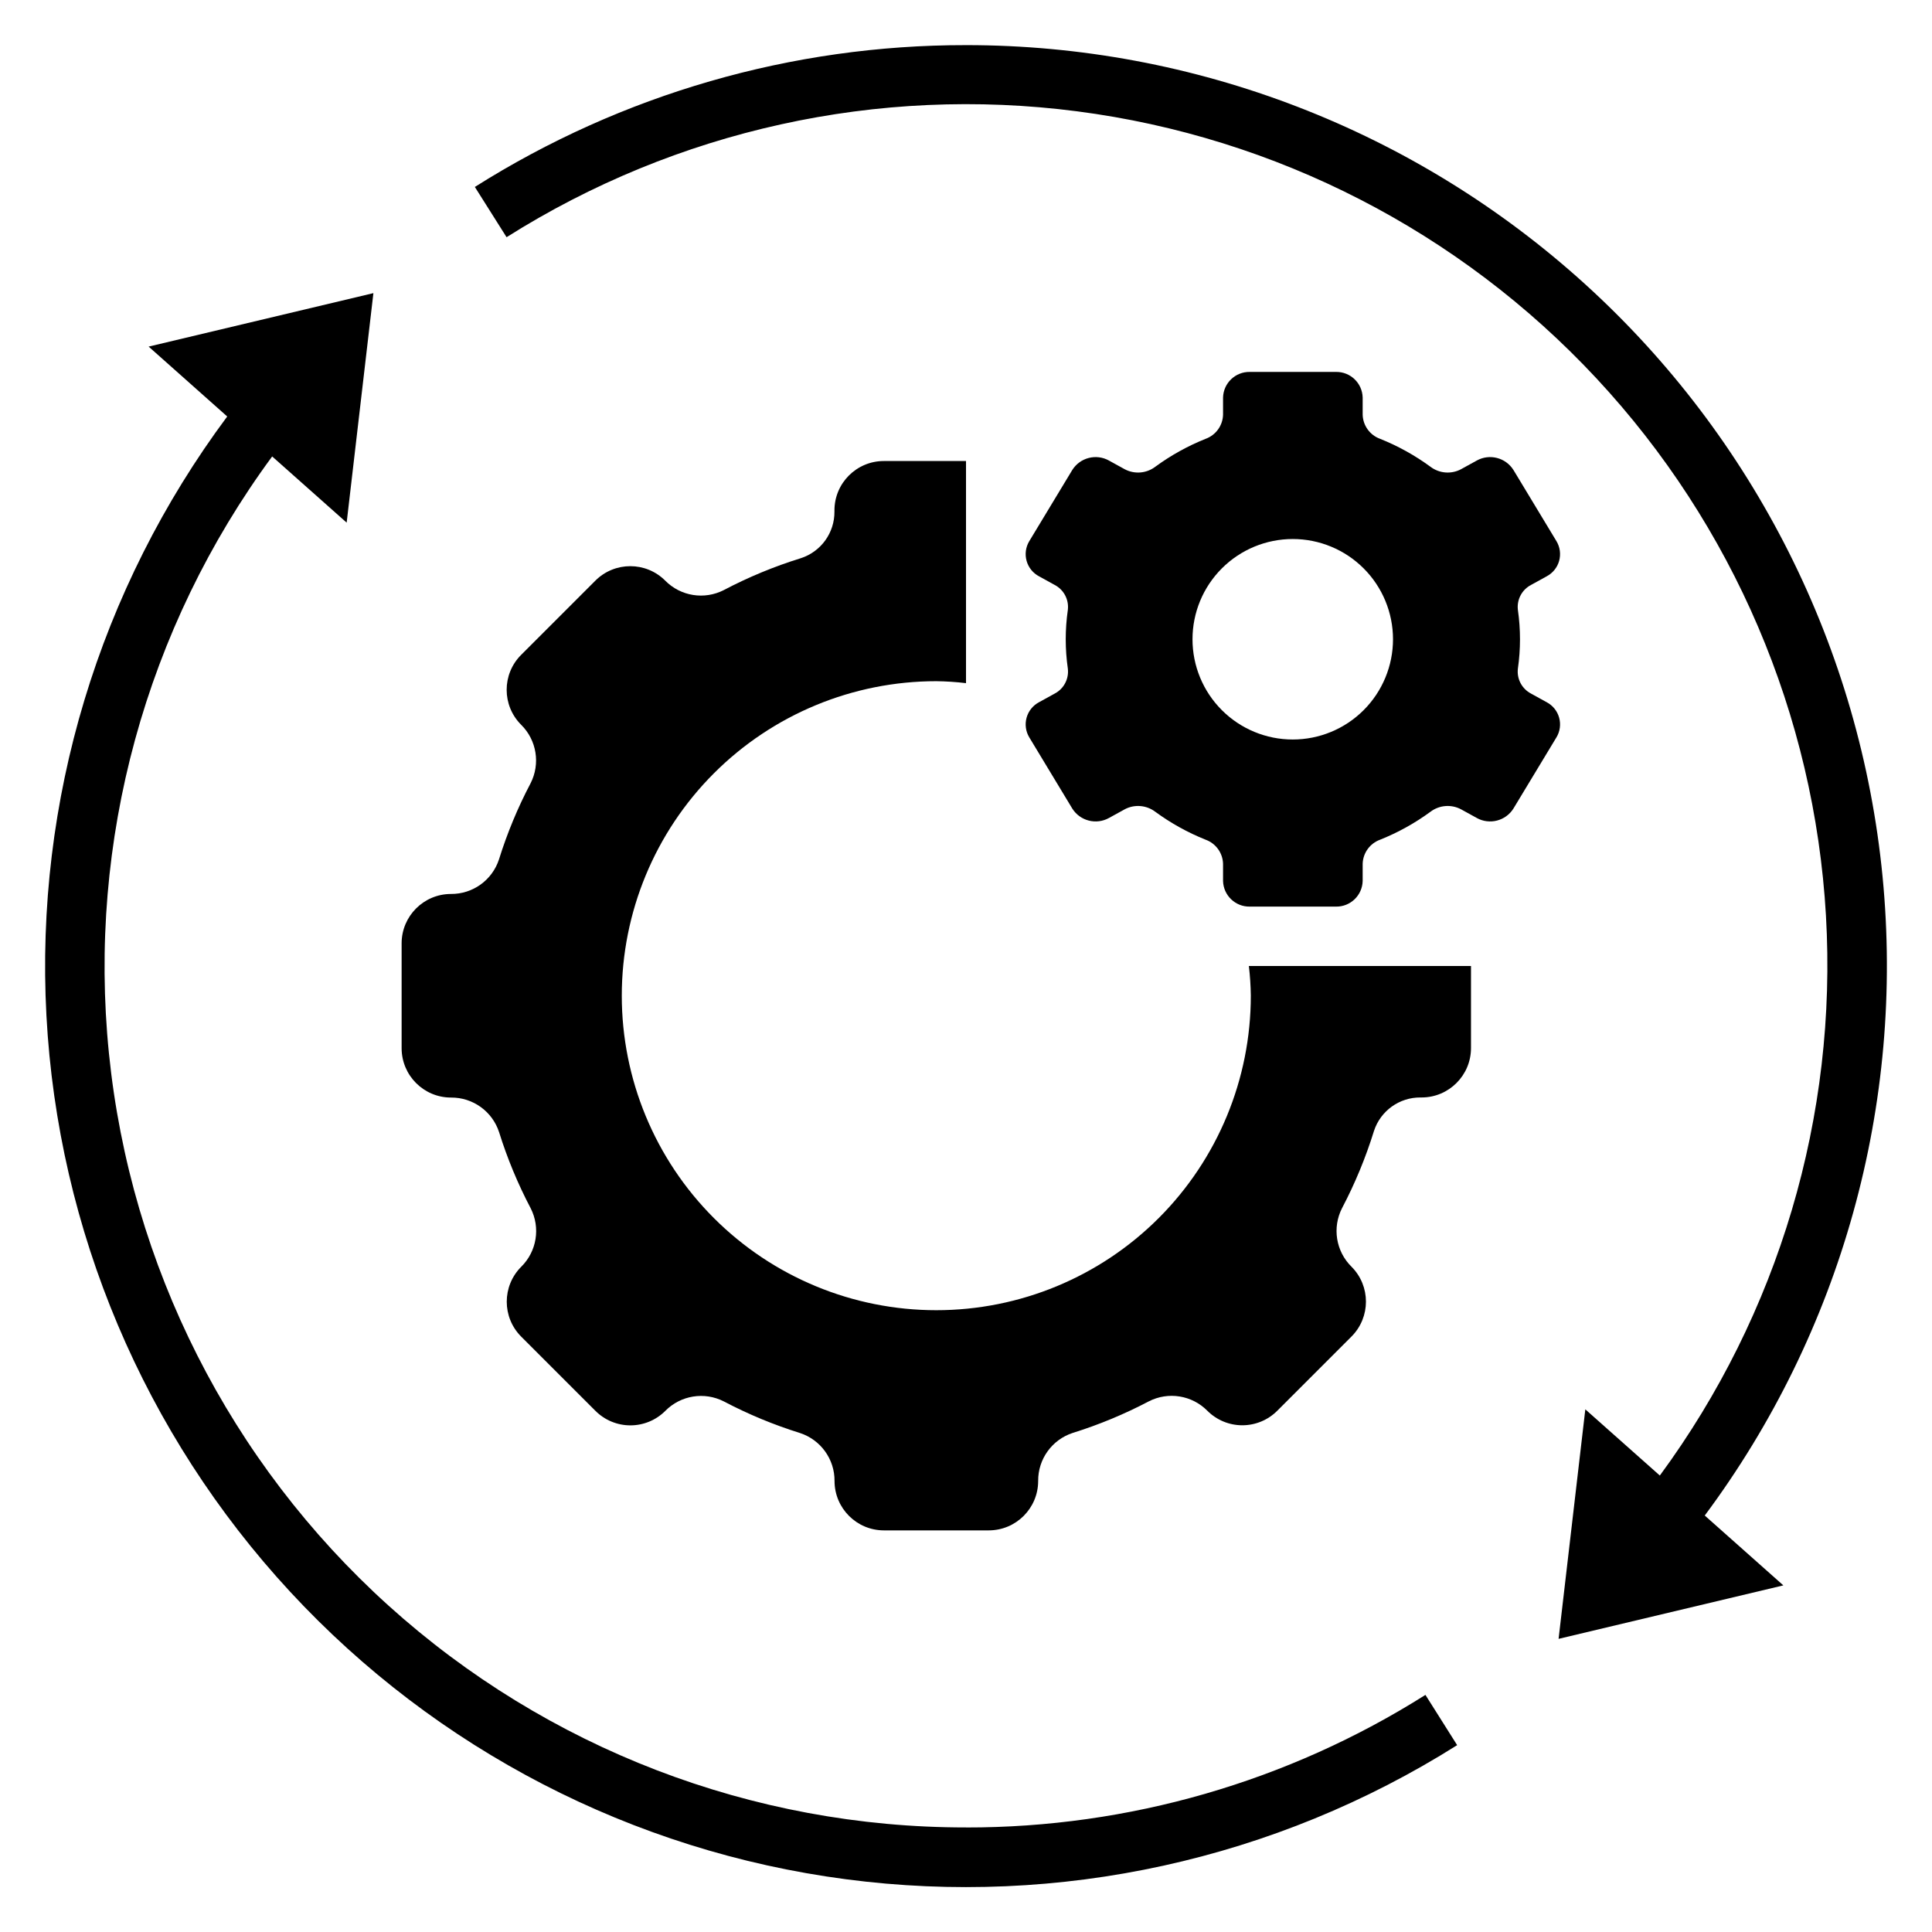 <?xml version="1.0" encoding="UTF-8"?>
<!-- Uploaded to: ICON Repo, www.svgrepo.com, Generator: ICON Repo Mixer Tools -->
<svg fill="#000000" width="800px" height="800px" version="1.1" viewBox="144 144 512 512" xmlns="http://www.w3.org/2000/svg">
 <g>
  <path d="m553.88 330.09-4.125-2.273h0.004c-2.434-1.262-3.828-3.898-3.504-6.621 0.742-5.164 0.742-10.406 0-15.57-0.324-2.723 1.07-5.359 3.504-6.621l4.125-2.273h-0.004c1.617-0.852 2.812-2.332 3.305-4.09 0.492-1.758 0.238-3.641-0.695-5.207l-11.414-18.895h-0.004c-2.062-3.277-6.332-4.371-9.719-2.488l-4.172 2.297v0.004c-2.602 1.375-5.762 1.117-8.102-0.664-4.109-3.012-8.586-5.496-13.32-7.391-2.707-0.973-4.547-3.5-4.637-6.375v-4.559c-0.09-3.828-3.254-6.867-7.086-6.801h-22.828c-3.828-0.066-6.992 2.973-7.086 6.801v4.559c-0.086 2.875-1.926 5.402-4.633 6.375-4.734 1.895-9.211 4.379-13.32 7.391-2.344 1.781-5.504 2.039-8.102 0.664l-4.172-2.297v-0.004c-3.387-1.883-7.656-0.789-9.723 2.488l-11.414 18.895c-0.938 1.566-1.188 3.449-0.695 5.207 0.492 1.758 1.688 3.238 3.301 4.09l4.125 2.273c2.434 1.262 3.828 3.898 3.504 6.621-0.746 5.164-0.746 10.406 0 15.57 0.324 2.723-1.07 5.359-3.504 6.621l-4.125 2.273c-1.613 0.852-2.809 2.332-3.301 4.09-0.492 1.758-0.242 3.641 0.695 5.207l11.414 18.895c2.066 3.277 6.336 4.371 9.723 2.488l4.172-2.297v-0.004c2.598-1.375 5.758-1.117 8.102 0.664 4.109 3.012 8.586 5.496 13.32 7.391 2.707 0.973 4.547 3.5 4.633 6.375v4.559c0.094 3.828 3.258 6.867 7.086 6.801h22.828c3.832 0.066 6.996-2.973 7.086-6.801v-4.559c0.09-2.875 1.93-5.402 4.637-6.375 4.734-1.895 9.211-4.379 13.32-7.391 2.34-1.781 5.5-2.039 8.102-0.664l4.172 2.297v0.004c3.387 1.883 7.656 0.789 9.719-2.488l11.414-18.895h0.004c0.934-1.566 1.188-3.449 0.695-5.207-0.492-1.758-1.688-3.238-3.305-4.09zm-67.289 9.887c-7.047 0-13.805-2.797-18.785-7.781-4.984-4.981-7.781-11.738-7.781-18.785s2.797-13.805 7.781-18.785c4.981-4.984 11.738-7.781 18.785-7.781s13.805 2.797 18.789 7.781c4.981 4.981 7.781 11.738 7.781 18.785s-2.801 13.805-7.781 18.785c-4.984 4.984-11.742 7.781-18.789 7.781z"/>
  <path d="m400 155.96c-46.07-0.051-91.207 12.984-130.16 37.582l8.406 13.32c44.957-28.398 98.426-40.199 151.16-33.367 52.734 6.828 101.43 31.863 137.67 70.777 36.242 38.914 57.754 89.266 60.82 142.35 3.066 53.086-12.508 105.58-44.023 148.41l-19.746-17.539-7.086 60.82 59.566-14.168-20.832-18.516c36.199-48.633 53-109 47.121-169.34-5.875-60.34-34.004-116.33-78.91-157.06-44.902-40.734-103.36-63.285-163.99-63.27z"/>
  <path d="m400 628.29c-56.555 0.047-111.11-20.918-153.08-58.824-41.969-37.906-68.359-90.051-74.051-146.32-5.691-56.266 9.727-112.64 43.258-158.18l19.742 17.539 7.086-60.82-59.566 14.168 20.828 18.52c-34.012 45.699-50.961 101.86-47.914 158.75s25.898 110.91 64.598 152.72c38.699 41.809 90.805 68.758 147.29 76.18 56.48 7.422 113.78-5.148 161.97-35.539l-8.406-13.32-0.004 0.004c-36.438 23-78.656 35.184-121.75 35.133z"/>
  <path d="m475.48 407.87c0 22.105-8.781 43.305-24.414 58.938-15.629 15.629-36.832 24.41-58.938 24.41s-43.305-8.781-58.934-24.41c-15.633-15.633-24.414-36.832-24.414-58.938 0-22.105 8.781-43.305 24.414-58.938 15.629-15.629 36.828-24.41 58.934-24.41 2.633 0.031 5.262 0.207 7.875 0.52v-58.867h-21.777c-7.227 0-13.09 5.859-13.09 13.09v0.289c0.055 5.625-3.547 10.633-8.895 12.367-7.047 2.188-13.883 5.012-20.414 8.449-5.168 2.652-11.461 1.641-15.539-2.496-5.109-5.109-13.395-5.109-18.508 0l-19.68 19.68c-5.106 5.113-5.106 13.395 0 18.508 4.141 4.078 5.148 10.371 2.496 15.539-3.391 6.449-6.188 13.191-8.359 20.145-1.793 5.504-6.949 9.211-12.738 9.164-7.207 0.012-13.047 5.852-13.066 13.059v27.805c0 7.231 5.863 13.09 13.09 13.09 5.789-0.047 10.945 3.66 12.738 9.164 2.172 6.953 4.969 13.695 8.359 20.145 2.652 5.168 1.645 11.461-2.496 15.539-5.106 5.113-5.106 13.395 0 18.508l19.68 19.68h0.004c2.449 2.457 5.781 3.836 9.25 3.836 3.473 0 6.801-1.379 9.254-3.836 4.078-4.137 10.371-5.148 15.539-2.496 6.449 3.391 13.191 6.188 20.145 8.359 5.504 1.797 9.215 6.949 9.164 12.738 0.02 7.211 5.859 13.051 13.066 13.066h27.805c7.231-0.004 13.09-5.863 13.094-13.09-0.051-5.789 3.656-10.941 9.16-12.738 6.957-2.172 13.699-4.969 20.145-8.359 5.172-2.652 11.461-1.641 15.539 2.496 2.453 2.457 5.785 3.836 9.254 3.836 3.473 0 6.801-1.379 9.254-3.836l19.68-19.68c5.109-5.113 5.109-13.398 0-18.508-4.137-4.078-5.144-10.371-2.492-15.539 3.434-6.531 6.258-13.363 8.445-20.414 1.734-5.348 6.742-8.949 12.367-8.895h0.285-0.004c7.215-0.012 13.055-5.856 13.07-13.066v-21.773h-58.867c0.312 2.613 0.484 5.238 0.52 7.871z"/>
 </g>
</svg>